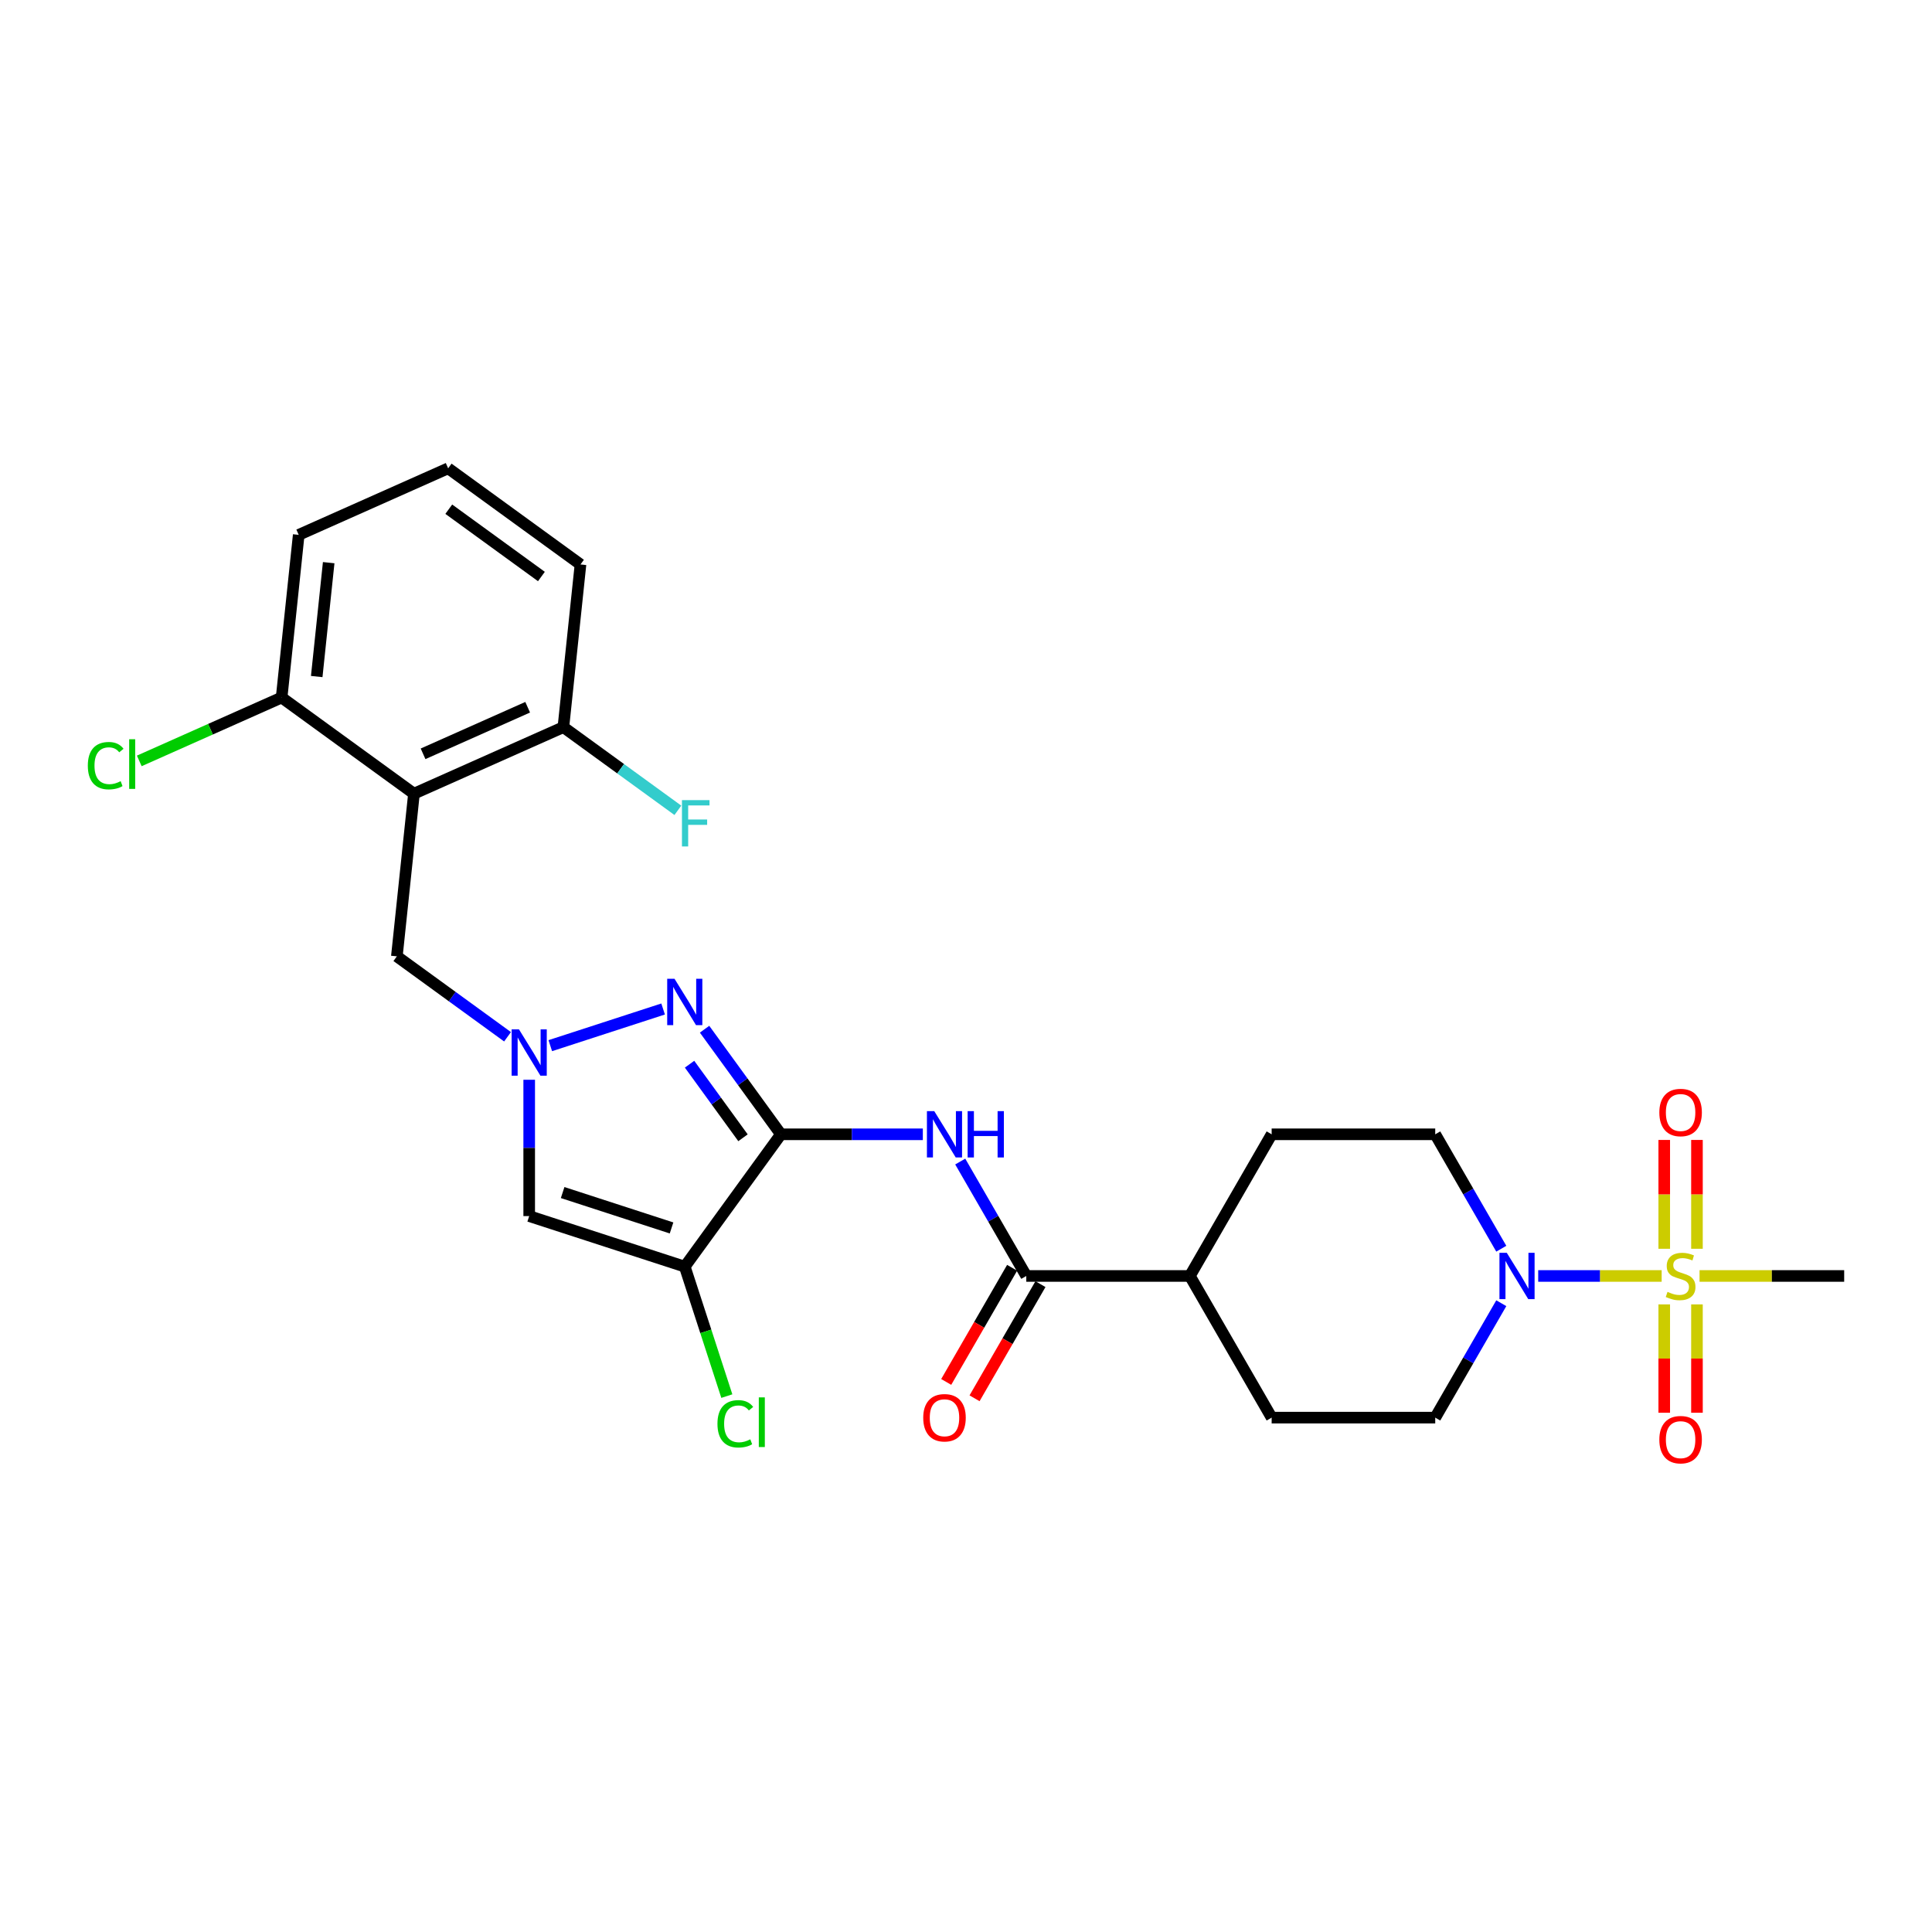 <?xml version='1.0' encoding='iso-8859-1'?>
<svg version='1.1' baseProfile='full'
              xmlns='http://www.w3.org/2000/svg'
                      xmlns:rdkit='http://www.rdkit.org/xml'
                      xmlns:xlink='http://www.w3.org/1999/xlink'
                  xml:space='preserve'
width='1000px' height='1000px' viewBox='0 0 1000 1000'>
<!-- END OF HEADER -->
<rect style='opacity:1.0;fill:#FFFFFF;stroke:none' width='1000' height='1000' x='0' y='0'> </rect>
<path class='bond-1' d='M 404.202,587.112 L 354.435,655.61' style='fill:none;fill-rule:evenodd;stroke:#000000;stroke-width:6px;stroke-linecap:butt;stroke-linejoin:miter;stroke-opacity:1' />
<path class='bond-2' d='M 404.202,587.112 L 384.443,559.916' style='fill:none;fill-rule:evenodd;stroke:#000000;stroke-width:6px;stroke-linecap:butt;stroke-linejoin:miter;stroke-opacity:1' />
<path class='bond-2' d='M 384.443,559.916 L 364.683,532.72' style='fill:none;fill-rule:evenodd;stroke:#0000FF;stroke-width:6px;stroke-linecap:butt;stroke-linejoin:miter;stroke-opacity:1' />
<path class='bond-2' d='M 384.574,588.907 L 370.743,569.869' style='fill:none;fill-rule:evenodd;stroke:#000000;stroke-width:6px;stroke-linecap:butt;stroke-linejoin:miter;stroke-opacity:1' />
<path class='bond-2' d='M 370.743,569.869 L 356.912,550.832' style='fill:none;fill-rule:evenodd;stroke:#0000FF;stroke-width:6px;stroke-linecap:butt;stroke-linejoin:miter;stroke-opacity:1' />
<path class='bond-4' d='M 404.202,587.112 L 440.931,587.112' style='fill:none;fill-rule:evenodd;stroke:#000000;stroke-width:6px;stroke-linecap:butt;stroke-linejoin:miter;stroke-opacity:1' />
<path class='bond-4' d='M 440.931,587.112 L 477.66,587.112' style='fill:none;fill-rule:evenodd;stroke:#0000FF;stroke-width:6px;stroke-linecap:butt;stroke-linejoin:miter;stroke-opacity:1' />
<path class='bond-0' d='M 860.073,660.437 L 828.123,660.437' style='fill:none;fill-rule:evenodd;stroke:#CCCC00;stroke-width:6px;stroke-linecap:butt;stroke-linejoin:miter;stroke-opacity:1' />
<path class='bond-0' d='M 828.123,660.437 L 796.174,660.437' style='fill:none;fill-rule:evenodd;stroke:#0000FF;stroke-width:6px;stroke-linecap:butt;stroke-linejoin:miter;stroke-opacity:1' />
<path class='bond-10' d='M 878.344,646.365 L 878.344,618.198' style='fill:none;fill-rule:evenodd;stroke:#CCCC00;stroke-width:6px;stroke-linecap:butt;stroke-linejoin:miter;stroke-opacity:1' />
<path class='bond-10' d='M 878.344,618.198 L 878.344,590.031' style='fill:none;fill-rule:evenodd;stroke:#FF0000;stroke-width:6px;stroke-linecap:butt;stroke-linejoin:miter;stroke-opacity:1' />
<path class='bond-10' d='M 861.41,646.365 L 861.41,618.198' style='fill:none;fill-rule:evenodd;stroke:#CCCC00;stroke-width:6px;stroke-linecap:butt;stroke-linejoin:miter;stroke-opacity:1' />
<path class='bond-10' d='M 861.41,618.198 L 861.41,590.031' style='fill:none;fill-rule:evenodd;stroke:#FF0000;stroke-width:6px;stroke-linecap:butt;stroke-linejoin:miter;stroke-opacity:1' />
<path class='bond-11' d='M 861.41,675.152 L 861.41,703.192' style='fill:none;fill-rule:evenodd;stroke:#CCCC00;stroke-width:6px;stroke-linecap:butt;stroke-linejoin:miter;stroke-opacity:1' />
<path class='bond-11' d='M 861.41,703.192 L 861.41,731.232' style='fill:none;fill-rule:evenodd;stroke:#FF0000;stroke-width:6px;stroke-linecap:butt;stroke-linejoin:miter;stroke-opacity:1' />
<path class='bond-11' d='M 878.344,675.152 L 878.344,703.192' style='fill:none;fill-rule:evenodd;stroke:#CCCC00;stroke-width:6px;stroke-linecap:butt;stroke-linejoin:miter;stroke-opacity:1' />
<path class='bond-11' d='M 878.344,703.192 L 878.344,731.232' style='fill:none;fill-rule:evenodd;stroke:#FF0000;stroke-width:6px;stroke-linecap:butt;stroke-linejoin:miter;stroke-opacity:1' />
<path class='bond-21' d='M 879.682,660.437 L 917.114,660.437' style='fill:none;fill-rule:evenodd;stroke:#CCCC00;stroke-width:6px;stroke-linecap:butt;stroke-linejoin:miter;stroke-opacity:1' />
<path class='bond-21' d='M 917.114,660.437 L 954.545,660.437' style='fill:none;fill-rule:evenodd;stroke:#000000;stroke-width:6px;stroke-linecap:butt;stroke-linejoin:miter;stroke-opacity:1' />
<path class='bond-5' d='M 354.435,655.61 L 273.911,629.446' style='fill:none;fill-rule:evenodd;stroke:#000000;stroke-width:6px;stroke-linecap:butt;stroke-linejoin:miter;stroke-opacity:1' />
<path class='bond-5' d='M 347.589,635.581 L 291.222,617.266' style='fill:none;fill-rule:evenodd;stroke:#000000;stroke-width:6px;stroke-linecap:butt;stroke-linejoin:miter;stroke-opacity:1' />
<path class='bond-18' d='M 354.435,655.61 L 365.322,689.116' style='fill:none;fill-rule:evenodd;stroke:#000000;stroke-width:6px;stroke-linecap:butt;stroke-linejoin:miter;stroke-opacity:1' />
<path class='bond-18' d='M 365.322,689.116 L 376.208,722.621' style='fill:none;fill-rule:evenodd;stroke:#00CC00;stroke-width:6px;stroke-linecap:butt;stroke-linejoin:miter;stroke-opacity:1' />
<path class='bond-3' d='M 343.225,522.256 L 284.826,541.231' style='fill:none;fill-rule:evenodd;stroke:#0000FF;stroke-width:6px;stroke-linecap:butt;stroke-linejoin:miter;stroke-opacity:1' />
<path class='bond-9' d='M 262.701,536.633 L 234.057,515.822' style='fill:none;fill-rule:evenodd;stroke:#0000FF;stroke-width:6px;stroke-linecap:butt;stroke-linejoin:miter;stroke-opacity:1' />
<path class='bond-9' d='M 234.057,515.822 L 205.413,495.011' style='fill:none;fill-rule:evenodd;stroke:#000000;stroke-width:6px;stroke-linecap:butt;stroke-linejoin:miter;stroke-opacity:1' />
<path class='bond-27' d='M 273.911,558.884 L 273.911,594.165' style='fill:none;fill-rule:evenodd;stroke:#0000FF;stroke-width:6px;stroke-linecap:butt;stroke-linejoin:miter;stroke-opacity:1' />
<path class='bond-27' d='M 273.911,594.165 L 273.911,629.446' style='fill:none;fill-rule:evenodd;stroke:#000000;stroke-width:6px;stroke-linecap:butt;stroke-linejoin:miter;stroke-opacity:1' />
<path class='bond-8' d='M 497.014,601.218 L 514.109,630.827' style='fill:none;fill-rule:evenodd;stroke:#0000FF;stroke-width:6px;stroke-linecap:butt;stroke-linejoin:miter;stroke-opacity:1' />
<path class='bond-8' d='M 514.109,630.827 L 531.204,660.437' style='fill:none;fill-rule:evenodd;stroke:#000000;stroke-width:6px;stroke-linecap:butt;stroke-linejoin:miter;stroke-opacity:1' />
<path class='bond-6' d='M 777.065,674.543 L 759.97,704.152' style='fill:none;fill-rule:evenodd;stroke:#0000FF;stroke-width:6px;stroke-linecap:butt;stroke-linejoin:miter;stroke-opacity:1' />
<path class='bond-6' d='M 759.97,704.152 L 742.875,733.762' style='fill:none;fill-rule:evenodd;stroke:#000000;stroke-width:6px;stroke-linecap:butt;stroke-linejoin:miter;stroke-opacity:1' />
<path class='bond-28' d='M 777.065,646.331 L 759.97,616.722' style='fill:none;fill-rule:evenodd;stroke:#0000FF;stroke-width:6px;stroke-linecap:butt;stroke-linejoin:miter;stroke-opacity:1' />
<path class='bond-28' d='M 759.97,616.722 L 742.875,587.112' style='fill:none;fill-rule:evenodd;stroke:#000000;stroke-width:6px;stroke-linecap:butt;stroke-linejoin:miter;stroke-opacity:1' />
<path class='bond-7' d='M 214.263,410.807 L 205.413,495.011' style='fill:none;fill-rule:evenodd;stroke:#000000;stroke-width:6px;stroke-linecap:butt;stroke-linejoin:miter;stroke-opacity:1' />
<path class='bond-12' d='M 214.263,410.807 L 291.611,376.369' style='fill:none;fill-rule:evenodd;stroke:#000000;stroke-width:6px;stroke-linecap:butt;stroke-linejoin:miter;stroke-opacity:1' />
<path class='bond-12' d='M 218.978,390.171 L 273.121,366.065' style='fill:none;fill-rule:evenodd;stroke:#000000;stroke-width:6px;stroke-linecap:butt;stroke-linejoin:miter;stroke-opacity:1' />
<path class='bond-13' d='M 214.263,410.807 L 145.765,361.04' style='fill:none;fill-rule:evenodd;stroke:#000000;stroke-width:6px;stroke-linecap:butt;stroke-linejoin:miter;stroke-opacity:1' />
<path class='bond-14' d='M 531.204,660.437 L 615.872,660.437' style='fill:none;fill-rule:evenodd;stroke:#000000;stroke-width:6px;stroke-linecap:butt;stroke-linejoin:miter;stroke-opacity:1' />
<path class='bond-17' d='M 523.872,656.203 L 506.816,685.745' style='fill:none;fill-rule:evenodd;stroke:#000000;stroke-width:6px;stroke-linecap:butt;stroke-linejoin:miter;stroke-opacity:1' />
<path class='bond-17' d='M 506.816,685.745 L 489.76,715.287' style='fill:none;fill-rule:evenodd;stroke:#FF0000;stroke-width:6px;stroke-linecap:butt;stroke-linejoin:miter;stroke-opacity:1' />
<path class='bond-17' d='M 538.537,664.67 L 521.481,694.212' style='fill:none;fill-rule:evenodd;stroke:#000000;stroke-width:6px;stroke-linecap:butt;stroke-linejoin:miter;stroke-opacity:1' />
<path class='bond-17' d='M 521.481,694.212 L 504.425,723.754' style='fill:none;fill-rule:evenodd;stroke:#FF0000;stroke-width:6px;stroke-linecap:butt;stroke-linejoin:miter;stroke-opacity:1' />
<path class='bond-22' d='M 291.611,376.369 L 321.237,397.894' style='fill:none;fill-rule:evenodd;stroke:#000000;stroke-width:6px;stroke-linecap:butt;stroke-linejoin:miter;stroke-opacity:1' />
<path class='bond-22' d='M 321.237,397.894 L 350.864,419.418' style='fill:none;fill-rule:evenodd;stroke:#33CCCC;stroke-width:6px;stroke-linecap:butt;stroke-linejoin:miter;stroke-opacity:1' />
<path class='bond-25' d='M 291.611,376.369 L 300.461,292.165' style='fill:none;fill-rule:evenodd;stroke:#000000;stroke-width:6px;stroke-linecap:butt;stroke-linejoin:miter;stroke-opacity:1' />
<path class='bond-23' d='M 145.765,361.04 L 108.928,377.441' style='fill:none;fill-rule:evenodd;stroke:#000000;stroke-width:6px;stroke-linecap:butt;stroke-linejoin:miter;stroke-opacity:1' />
<path class='bond-23' d='M 108.928,377.441 L 72.091,393.842' style='fill:none;fill-rule:evenodd;stroke:#00CC00;stroke-width:6px;stroke-linecap:butt;stroke-linejoin:miter;stroke-opacity:1' />
<path class='bond-26' d='M 145.765,361.04 L 154.615,276.836' style='fill:none;fill-rule:evenodd;stroke:#000000;stroke-width:6px;stroke-linecap:butt;stroke-linejoin:miter;stroke-opacity:1' />
<path class='bond-26' d='M 163.933,350.179 L 170.128,291.236' style='fill:none;fill-rule:evenodd;stroke:#000000;stroke-width:6px;stroke-linecap:butt;stroke-linejoin:miter;stroke-opacity:1' />
<path class='bond-19' d='M 615.872,660.437 L 658.207,587.112' style='fill:none;fill-rule:evenodd;stroke:#000000;stroke-width:6px;stroke-linecap:butt;stroke-linejoin:miter;stroke-opacity:1' />
<path class='bond-20' d='M 615.872,660.437 L 658.207,733.762' style='fill:none;fill-rule:evenodd;stroke:#000000;stroke-width:6px;stroke-linecap:butt;stroke-linejoin:miter;stroke-opacity:1' />
<path class='bond-15' d='M 742.875,587.112 L 658.207,587.112' style='fill:none;fill-rule:evenodd;stroke:#000000;stroke-width:6px;stroke-linecap:butt;stroke-linejoin:miter;stroke-opacity:1' />
<path class='bond-16' d='M 742.875,733.762 L 658.207,733.762' style='fill:none;fill-rule:evenodd;stroke:#000000;stroke-width:6px;stroke-linecap:butt;stroke-linejoin:miter;stroke-opacity:1' />
<path class='bond-24' d='M 231.963,242.398 L 300.461,292.165' style='fill:none;fill-rule:evenodd;stroke:#000000;stroke-width:6px;stroke-linecap:butt;stroke-linejoin:miter;stroke-opacity:1' />
<path class='bond-24' d='M 232.285,263.562 L 280.233,298.399' style='fill:none;fill-rule:evenodd;stroke:#000000;stroke-width:6px;stroke-linecap:butt;stroke-linejoin:miter;stroke-opacity:1' />
<path class='bond-29' d='M 231.963,242.398 L 154.615,276.836' style='fill:none;fill-rule:evenodd;stroke:#000000;stroke-width:6px;stroke-linecap:butt;stroke-linejoin:miter;stroke-opacity:1' />
<path  class='atom-1' d='M 863.104 668.667
Q 863.375 668.768, 864.492 669.242
Q 865.61 669.717, 866.829 670.021
Q 868.082 670.292, 869.301 670.292
Q 871.571 670.292, 872.891 669.209
Q 874.212 668.091, 874.212 666.16
Q 874.212 664.84, 873.535 664.027
Q 872.891 663.214, 871.875 662.774
Q 870.859 662.333, 869.166 661.825
Q 867.032 661.182, 865.745 660.572
Q 864.492 659.963, 863.578 658.676
Q 862.697 657.389, 862.697 655.221
Q 862.697 652.207, 864.729 650.344
Q 866.795 648.482, 870.859 648.482
Q 873.636 648.482, 876.786 649.803
L 876.007 652.41
Q 873.128 651.225, 870.961 651.225
Q 868.624 651.225, 867.337 652.207
Q 866.05 653.155, 866.084 654.815
Q 866.084 656.102, 866.728 656.881
Q 867.405 657.66, 868.353 658.1
Q 869.335 658.54, 870.961 659.048
Q 873.128 659.726, 874.415 660.403
Q 875.702 661.08, 876.617 662.469
Q 877.565 663.824, 877.565 666.16
Q 877.565 669.479, 875.33 671.274
Q 873.128 673.036, 869.437 673.036
Q 867.303 673.036, 865.678 672.561
Q 864.086 672.121, 862.189 671.342
L 863.104 668.667
' fill='#CCCC00'/>
<path  class='atom-3' d='M 349.135 506.625
L 356.992 519.325
Q 357.771 520.578, 359.024 522.847
Q 360.277 525.116, 360.345 525.252
L 360.345 506.625
L 363.528 506.625
L 363.528 530.603
L 360.243 530.603
L 351.81 516.717
Q 350.828 515.092, 349.778 513.229
Q 348.762 511.366, 348.457 510.791
L 348.457 530.603
L 345.342 530.603
L 345.342 506.625
L 349.135 506.625
' fill='#0000FF'/>
<path  class='atom-4' d='M 268.611 532.789
L 276.468 545.489
Q 277.247 546.742, 278.5 549.011
Q 279.753 551.28, 279.821 551.416
L 279.821 532.789
L 283.004 532.789
L 283.004 556.767
L 279.719 556.767
L 271.286 542.881
Q 270.304 541.256, 269.254 539.393
Q 268.238 537.53, 267.933 536.955
L 267.933 556.767
L 264.817 556.767
L 264.817 532.789
L 268.611 532.789
' fill='#0000FF'/>
<path  class='atom-5' d='M 483.57 575.123
L 491.427 587.823
Q 492.206 589.076, 493.459 591.345
Q 494.712 593.615, 494.78 593.75
L 494.78 575.123
L 497.963 575.123
L 497.963 599.101
L 494.678 599.101
L 486.245 585.215
Q 485.263 583.59, 484.213 581.727
Q 483.197 579.864, 482.892 579.289
L 482.892 599.101
L 479.777 599.101
L 479.777 575.123
L 483.57 575.123
' fill='#0000FF'/>
<path  class='atom-5' d='M 500.842 575.123
L 504.093 575.123
L 504.093 585.317
L 516.353 585.317
L 516.353 575.123
L 519.605 575.123
L 519.605 599.101
L 516.353 599.101
L 516.353 588.026
L 504.093 588.026
L 504.093 599.101
L 500.842 599.101
L 500.842 575.123
' fill='#0000FF'/>
<path  class='atom-7' d='M 779.909 648.448
L 787.766 661.148
Q 788.545 662.401, 789.798 664.67
Q 791.051 666.939, 791.119 667.075
L 791.119 648.448
L 794.302 648.448
L 794.302 672.426
L 791.017 672.426
L 782.584 658.54
Q 781.602 656.915, 780.552 655.052
Q 779.536 653.189, 779.231 652.614
L 779.231 672.426
L 776.116 672.426
L 776.116 648.448
L 779.909 648.448
' fill='#0000FF'/>
<path  class='atom-11' d='M 858.87 575.836
Q 858.87 570.079, 861.715 566.862
Q 864.56 563.644, 869.877 563.644
Q 875.194 563.644, 878.039 566.862
Q 880.884 570.079, 880.884 575.836
Q 880.884 581.662, 878.005 584.981
Q 875.127 588.266, 869.877 588.266
Q 864.594 588.266, 861.715 584.981
Q 858.87 581.695, 858.87 575.836
M 869.877 585.556
Q 873.535 585.556, 875.499 583.118
Q 877.497 580.646, 877.497 575.836
Q 877.497 571.129, 875.499 568.758
Q 873.535 566.354, 869.877 566.354
Q 866.22 566.354, 864.221 568.724
Q 862.257 571.095, 862.257 575.836
Q 862.257 580.679, 864.221 583.118
Q 866.22 585.556, 869.877 585.556
' fill='#FF0000'/>
<path  class='atom-12' d='M 858.87 745.173
Q 858.87 739.415, 861.715 736.198
Q 864.56 732.981, 869.877 732.981
Q 875.194 732.981, 878.039 736.198
Q 880.884 739.415, 880.884 745.173
Q 880.884 750.998, 878.005 754.317
Q 875.127 757.602, 869.877 757.602
Q 864.594 757.602, 861.715 754.317
Q 858.87 751.032, 858.87 745.173
M 869.877 754.893
Q 873.535 754.893, 875.499 752.454
Q 877.497 749.982, 877.497 745.173
Q 877.497 740.465, 875.499 738.095
Q 873.535 735.69, 869.877 735.69
Q 866.22 735.69, 864.221 738.061
Q 862.257 740.431, 862.257 745.173
Q 862.257 750.016, 864.221 752.454
Q 866.22 754.893, 869.877 754.893
' fill='#FF0000'/>
<path  class='atom-18' d='M 477.863 733.829
Q 477.863 728.072, 480.708 724.855
Q 483.553 721.637, 488.87 721.637
Q 494.187 721.637, 497.032 724.855
Q 499.877 728.072, 499.877 733.829
Q 499.877 739.655, 496.998 742.974
Q 494.119 746.259, 488.87 746.259
Q 483.587 746.259, 480.708 742.974
Q 477.863 739.689, 477.863 733.829
M 488.87 743.549
Q 492.528 743.549, 494.492 741.111
Q 496.49 738.639, 496.49 733.829
Q 496.49 729.122, 494.492 726.751
Q 492.528 724.347, 488.87 724.347
Q 485.212 724.347, 483.214 726.717
Q 481.25 729.088, 481.25 733.829
Q 481.25 738.672, 483.214 741.111
Q 485.212 743.549, 488.87 743.549
' fill='#FF0000'/>
<path  class='atom-19' d='M 371.353 736.964
Q 371.353 731.003, 374.13 727.888
Q 376.941 724.738, 382.258 724.738
Q 387.203 724.738, 389.845 728.226
L 387.61 730.055
Q 385.679 727.515, 382.258 727.515
Q 378.635 727.515, 376.704 729.954
Q 374.808 732.358, 374.808 736.964
Q 374.808 741.706, 376.772 744.144
Q 378.77 746.582, 382.631 746.582
Q 385.273 746.582, 388.355 744.991
L 389.303 747.531
Q 388.05 748.344, 386.153 748.818
Q 384.257 749.292, 382.157 749.292
Q 376.941 749.292, 374.13 746.108
Q 371.353 742.925, 371.353 736.964
' fill='#00CC00'/>
<path  class='atom-19' d='M 392.757 723.282
L 395.873 723.282
L 395.873 748.987
L 392.757 748.987
L 392.757 723.282
' fill='#00CC00'/>
<path  class='atom-23' d='M 352.98 414.147
L 367.238 414.147
L 367.238 416.89
L 356.198 416.89
L 356.198 424.171
L 366.019 424.171
L 366.019 426.949
L 356.198 426.949
L 356.198 438.125
L 352.98 438.125
L 352.98 414.147
' fill='#33CCCC'/>
<path  class='atom-24' d='M 45.455 396.307
Q 45.455 390.347, 48.232 387.231
Q 51.043 384.081, 56.36 384.081
Q 61.304 384.081, 63.946 387.57
L 61.711 389.398
Q 59.78 386.858, 56.36 386.858
Q 52.736 386.858, 50.806 389.297
Q 48.909 391.701, 48.909 396.307
Q 48.909 401.049, 50.873 403.487
Q 52.871 405.926, 56.732 405.926
Q 59.374 405.926, 62.456 404.334
L 63.404 406.874
Q 62.151 407.687, 60.255 408.161
Q 58.358 408.635, 56.258 408.635
Q 51.043 408.635, 48.232 405.452
Q 45.455 402.268, 45.455 396.307
' fill='#00CC00'/>
<path  class='atom-24' d='M 66.859 382.625
L 69.975 382.625
L 69.975 408.33
L 66.859 408.33
L 66.859 382.625
' fill='#00CC00'/>
</svg>
